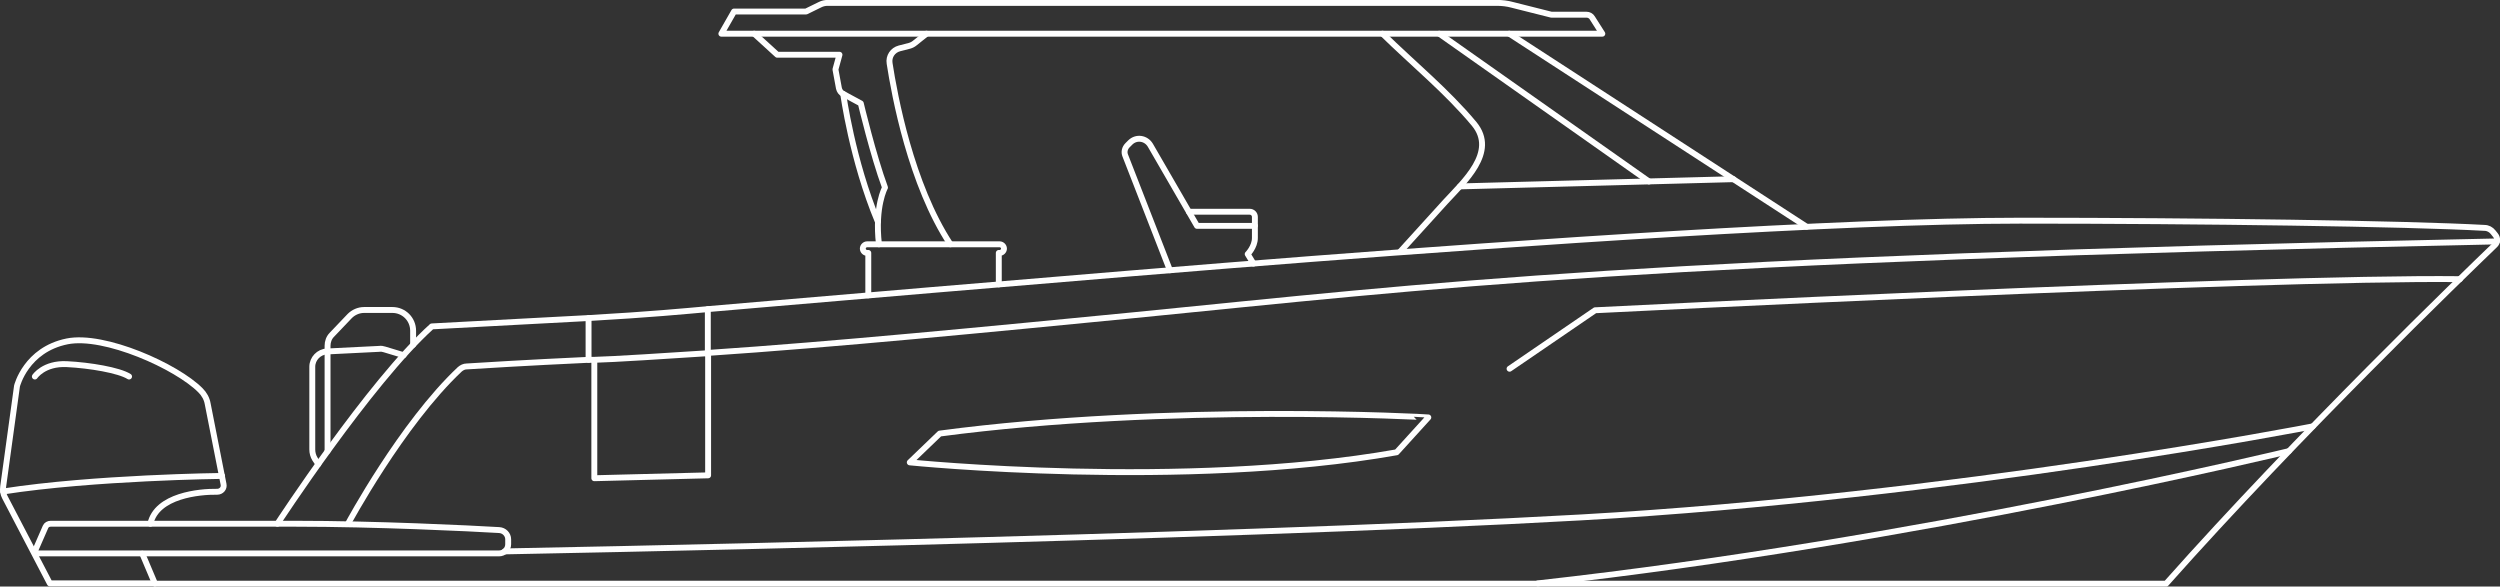 <?xml version="1.0" encoding="utf-8"?>
<!-- Generator: Adobe Illustrator 27.4.0, SVG Export Plug-In . SVG Version: 6.00 Build 0)  -->
<svg version="1.1" id="Layer_2_00000065035381291752800530000005994279755527036855_"
	 xmlns="http://www.w3.org/2000/svg" xmlns:xlink="http://www.w3.org/1999/xlink" x="0px" y="0px" viewBox="0 0 867.8 203.6"
	 style="enable-background:new 0 0 867.8 203.6;" xml:space="preserve">
<rect x="0" y="0" width="867.8" height="203.6" fill="#333333" stroke="none"/>
<style type="text/css">
	.st0{fill:none;stroke:#FFFFFF;stroke-width:2.05;stroke-linecap:round;stroke-linejoin:round;}
</style>
<g>
	<path class="st0" d="M12.3,190.9l3.5-8c0.3-0.7,1-1.1,1.8-1.1h84.8c28,0,60.9,1.6,70.9,2.2c1.7,0.1,3.1,1.5,3.1,3.2v1.7
		c0,1.8-1.4,3.2-3.2,3.2h-160C12.5,192.2,12.1,191.5,12.3,190.9z"/>
	<path class="st0" d="M140.1,123.3l-6.6-2c-0.6-0.2-1.2-0.3-1.9-0.2l-18.1,0.9c-2.8,0.1-5.1,2.5-5.1,5.3V156c0,1.2,0.3,2.3,0.9,3.3
		l1.2,1.8"/>
	<path class="st0" d="M143.4,119.7v-4.9c0-4-3.2-7.2-7.2-7.2h-9.8c-1.9,0-3.7,0.8-5,2.1l-6.2,6.5c-1,1-1.5,2.4-1.5,3.8v36.6"/>
	<path class="st0" d="M96.3,181.8c0,0,31.9-48.9,53.6-68.5l54.4-2.9v14.5h2V166l39.5-1v-42.4c-12.1,0.8-33.9,2.2-39.5,2.3"/>
	<path class="st0" d="M49.4,192.2l4.4,10.4h698.1C798.1,150.6,855.5,95.2,866,85.1c1-0.9,1.1-2.4,0.2-3.5l-0.8-1
		c-0.7-0.9-1.8-1.5-3-1.5c-27.2-1.5-98.1-2.5-161.2-2.5s-174.5,7.8-246.1,13.3s-209.4,17.4-209.4,17.4v15.7"/>
	<path class="st0" d="M326.2,150.5l-10.4,10c0,0,95.1,9.6,169-3.5l11-12.1C495.8,144.8,406,139.9,326.2,150.5L326.2,150.5z"/>
	<path class="st0" d="M245.8,122.5c43.4-2.9,97.7-8.2,147.9-13.1c105.1-10.4,174.5-19.4,473-25.6"/>
	<path class="st0" d="M120.8,181.8c0,0,18.6-34.6,38.8-53.6c0.7-0.6,1.5-1,2.4-1c4.7-0.3,20.7-1.3,42.3-2.3"/>
	<path class="st0" d="M175.2,191.4c0,0,244.4-4.5,373.7-11.8S802.8,148,802.8,148"/>
	<path class="st0" d="M794.5,156.6c0,0-129.2,31.3-260.7,45.9"/>
	<path class="st0" d="M853.9,96.9c-70.7-0.8-300.2,10.8-300.2,10.8l-29.7,20.3"/>
	<path class="st0" d="M250.4,11.7l4.4-7.7h25l4.9-2.4c0.8-0.4,1.7-0.6,2.6-0.6h232.2c1.9,0,3.7,0.2,5.5,0.7l13.5,3.4h12.2
		c0.8,0,1.6,0.4,2,1.1l3.5,5.5L250.4,11.7L250.4,11.7z"/>
	<line class="st0" x1="523.9" y1="11.7" x2="627.1" y2="78.7"/>
	<path class="st0" d="M479.9,11.7C490.4,22,502.3,31.7,511.7,43c8.1,9.8-3.6,20.1-10,27.1l-15.8,17.4"/>
	<line class="st0" x1="506.8" y1="64.7" x2="601.7" y2="62.2"/>
	<line class="st0" x1="499.6" y1="11.7" x2="572.4" y2="63"/>
	<path class="st0" d="M406.1,93.8L390.6,54c-0.5-1.2-0.2-2.6,0.8-3.6l1-1c2.1-2,5.4-1.5,6.9,1l16.2,28h20.1v4.2
		c0,3.1-2.5,5.6-2.5,5.6l2,3.3"/>
	<path class="st0" d="M412.7,73.5h21.1c1,0,1.8,0.8,1.8,1.8v3"/>
	<path class="st0" d="M301.4,102.5V87.8H301c-0.8,0-1.5-0.7-1.5-1.5l0,0c0-0.8,0.7-1.5,1.5-1.5h46c0.8,0,1.5,0.7,1.5,1.5l0,0
		c0,0.8-0.7,1.5-1.5,1.5h-0.3v10.9"/>
	<path class="st0" d="M261.8,11.7l8,7.3h21.6l-1.4,5.1l1.2,6.5c0.2,0.9,0.7,1.6,1.5,2l6.1,3.3c0,0,4.3,18.1,8.4,29.2
		c0,0-3.6,6.5-2.1,19.7"/>
	<path class="st0" d="M321.6,11.7l-4,3.2c-0.6,0.5-1.2,0.8-1.9,1l-3.5,0.9c-2.3,0.6-3.8,2.8-3.4,5.2c1.7,11.1,7.4,42,21.1,62.8"/>
	<path class="st0" d="M292.7,32.6c0,0,3.1,23,12,44.3"/>
</g>
<path class="st0" d="M204.3,110.4c21.3-1.2,33.6-2.4,41.5-3.1"/>
<g>
	<path class="st0" d="M52.2,181.8c2.2-9.8,17-11.2,23.2-11.1c1.4,0,2.5-1.2,2.2-2.6l-5.5-27.9c-0.3-1.8-1.2-3.4-2.5-4.7
		c-8.2-8.3-33.4-19.6-46.3-17C9,121.4,5.9,134,5.9,134l-4.8,34.9c-0.2,1.3,0,2.6,0.6,3.7l15.6,29.9h36.5"/>
	<path class="st0" d="M12.1,130.7c0,0,3.1-4.7,11.1-4.3s18.1,2.1,21.6,4.3"/>
	<path class="st0" d="M77.1,165.2c0,0-44.6,0.5-76,5.4"/>
</g>
</svg>
